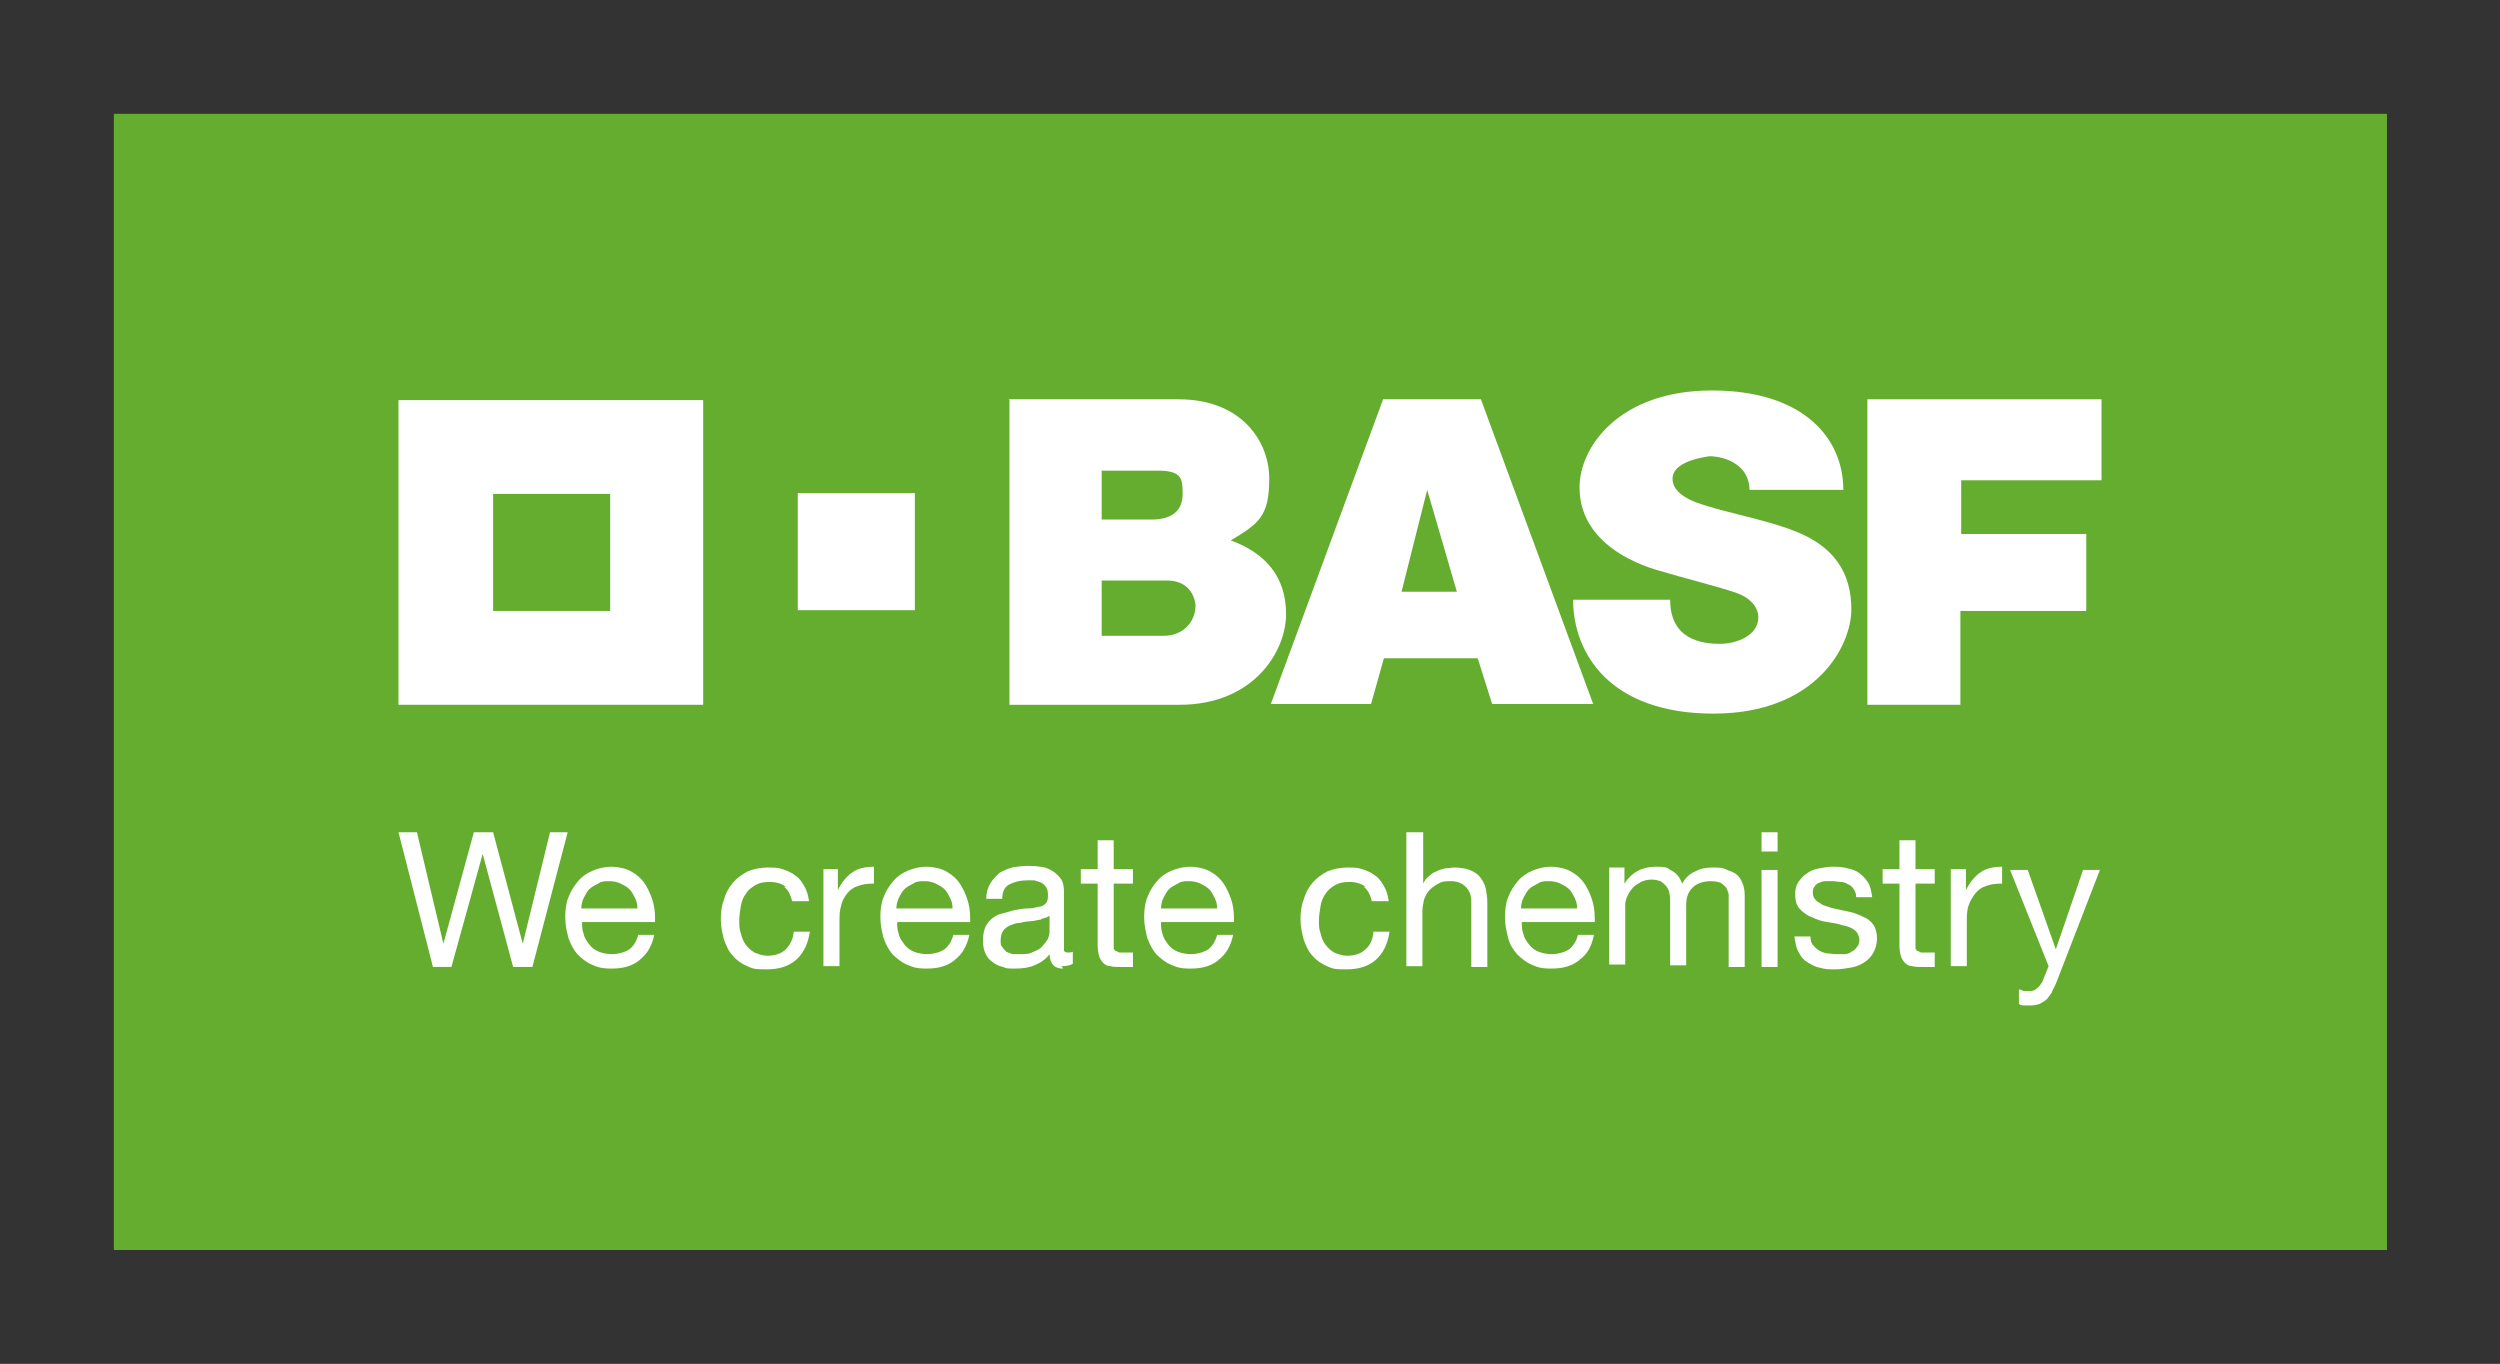 <?xml version="1.0" encoding="UTF-8"?>
<svg id="Capa_1" data-name="Capa 1" xmlns="http://www.w3.org/2000/svg" version="1.1" viewBox="0 0 311.8 170.1">
  <rect x="0" y="0" width="311.8" height="170.1" fill="#333333" stroke="none"/>
  <defs>
    <style>
      .cls-1 {
        fill: #65ad2f;
      }

      .cls-1, .cls-2 {
        stroke-width: 0px;
      }

      .cls-2 {
        fill: #fff;
      }
    </style>
  </defs>
  <rect class="cls-1" x="14.2" y="14.2" width="283.5" height="141.7"/>
  <g>
    <path class="cls-2" d="M125.8,49.8h21.2c7.8,0,11.3,5.2,11.3,9.9s-1.3,5.6-4.8,7.7c4.4,1.6,6.9,4.6,6.9,9.2s-4,11.3-13.3,11.3h-21.2v-38ZM137.4,79.3h7.7c2.7,0,4-2,4-3.7,0,.8.4-3.2-3.6-3.2h-8.1v6.8ZM137.4,64.8h6.2c2.8,0,3.9-1.3,3.9-3.2s-.1-2.9-3.1-2.9h-7v6.2Z"/>
    <path class="cls-2" d="M172.4,49.8h12.3l14,38h-12.6l-1.8-5.7h-11.7l-1.6,5.7h-12.5l14-38ZM178,61.1l-3.2,12.7h6.9l-3.7-12.7Z"/>
    <path class="cls-2" d="M218.2,61.1h11.7c0-6.4-4.9-12.4-16.4-12.4s-16.5,7-16.5,12.1c0,8.2,10.1,10.4,10.4,10.5,1.5.5,7.8,2.1,9.3,2.7,1.4.5,2.6,1.6,2.6,3,0,2.2-2.6,3.3-4.8,3.3s-6.2-.5-6.2-5.5h-12.1c0,6.7,4.6,14.2,17.5,14.2s17.2-8.5,17.2-13-2.1-7.8-6.9-9.7c-2.9-1.2-7.7-2.2-10.1-2.9-1.2-.4-5.3-1.2-5.3-3.7s5.2-2.8,4.5-2.8c2.4,0,5.1,1.3,5.1,4.2"/>
    <polygon class="cls-2" points="232.9 49.8 262.1 49.8 262.1 59.9 244.6 59.9 244.6 66.6 260.2 66.6 260.2 76.2 244.5 76.2 244.5 87.9 232.9 87.9 232.9 49.8"/>
    <path class="cls-2" d="M49.7,87.9h38v-38h-38v38ZM76.1,76.2h-14.6v-14.6h14.6v14.6Z"/>
    <rect class="cls-2" x="99.5" y="61.5" width="14.6" height="14.6"/>
    <polygon class="cls-2" points="64 120.6 60.2 106.5 60.2 106.5 56.3 120.6 54 120.6 49.7 103.8 52 103.8 55.3 117.7 55.3 117.7 59.1 103.8 61.5 103.8 65.2 117.7 65.2 117.7 68.6 103.8 70.8 103.8 66.4 120.6 64 120.6"/>
    <path class="cls-2" d="M79.7,119.8c-.9.7-2,1-3.4,1s-1.8-.2-2.5-.5c-.7-.3-1.3-.8-1.8-1.3-.5-.6-.8-1.2-1.1-2-.2-.8-.4-1.6-.4-2.6,0-.9.1-1.8.4-2.5.3-.8.7-1.4,1.2-2,.5-.6,1.1-1,1.8-1.3.7-.3,1.5-.5,2.3-.5s2,.2,2.7.7c.7.4,1.3,1,1.7,1.7.4.7.7,1.4.9,2.2.2.8.2,1.6.2,2.3h-9.1c0,.5,0,1,.2,1.5.1.5.4.9.7,1.3.3.4.7.7,1.2.9.5.2,1.1.3,1.7.3s1.5-.2,2.1-.6c.5-.4.9-1,1.1-1.8h2c-.3,1.4-.9,2.4-1.8,3.1M79.2,112c-.2-.4-.4-.8-.7-1.1-.3-.3-.7-.5-1.1-.7-.4-.2-.9-.3-1.4-.3s-1,0-1.4.3c-.4.2-.8.4-1.1.7-.3.3-.5.7-.7,1.1-.2.4-.3.9-.3,1.3h7c0-.5-.1-.9-.3-1.3"/>
    <path class="cls-2" d="M98,110.6c-.5-.4-1.2-.6-2-.6s-1.3.1-1.8.4c-.5.3-.9.6-1.2,1.1-.3.4-.5.9-.6,1.5-.1.6-.2,1.2-.2,1.8s0,1.1.2,1.6c.1.5.3,1,.6,1.4.3.4.6.7,1.1,1,.5.2,1,.4,1.6.4,1,0,1.8-.3,2.3-.8s.9-1.2,1-2.2h2c-.2,1.5-.8,2.7-1.7,3.5-.9.8-2.1,1.2-3.7,1.2s-1.7-.1-2.4-.4c-.7-.3-1.3-.7-1.8-1.3-.5-.5-.8-1.2-1.1-2-.2-.8-.4-1.6-.4-2.5s.1-1.8.4-2.5c.2-.8.6-1.5,1.1-2.1.5-.6,1.1-1,1.8-1.4.7-.3,1.6-.5,2.5-.5s1.3,0,1.9.2c.6.2,1.1.4,1.6.8.5.3.8.8,1.1,1.3.3.5.5,1.1.6,1.9h-2.1c-.2-.8-.5-1.4-1-1.8"/>
    <path class="cls-2" d="M104.5,108.4v2.6h0c.5-1,1.1-1.7,1.8-2.2.7-.5,1.6-.7,2.7-.7v2.1c-.8,0-1.5.1-2,.3-.6.2-1,.5-1.4,1-.3.4-.6.9-.7,1.5-.2.6-.2,1.3-.2,2.1v5.4h-2v-12.1h1.9Z"/>
    <path class="cls-2" d="M119,119.8c-.9.7-2,1-3.4,1s-1.8-.2-2.5-.5c-.7-.3-1.3-.8-1.8-1.3-.5-.6-.8-1.2-1.1-2-.2-.8-.4-1.6-.4-2.6,0-.9.1-1.8.4-2.5.3-.8.7-1.4,1.2-2,.5-.6,1.1-1,1.8-1.3.7-.3,1.5-.5,2.3-.5s2,.2,2.7.7c.7.4,1.3,1,1.7,1.7.4.7.7,1.4.9,2.2.2.8.2,1.6.2,2.3h-9.1c0,.5,0,1,.2,1.5.1.5.4.9.7,1.3.3.4.7.7,1.2.9.5.2,1.1.3,1.7.3s1.5-.2,2.1-.6c.5-.4.9-1,1.1-1.8h2c-.3,1.4-.9,2.4-1.8,3.1M118.5,112c-.2-.4-.4-.8-.7-1.1-.3-.3-.7-.5-1.1-.7-.4-.2-.9-.3-1.4-.3s-1,0-1.4.3c-.4.2-.8.4-1.1.7-.3.3-.5.7-.7,1.1-.2.4-.3.9-.3,1.3h7c0-.5-.1-.9-.3-1.3"/>
    <path class="cls-2" d="M132.6,120.8c-.5,0-.9-.1-1.2-.4-.3-.3-.5-.8-.5-1.4-.5.7-1.2,1.1-1.9,1.4-.7.3-1.5.4-2.4.4s-1.1,0-1.5-.2c-.5-.1-.9-.3-1.3-.6-.4-.3-.7-.6-.9-1.1-.2-.4-.3-.9-.3-1.6s.1-1.2.3-1.7c.2-.4.5-.8.9-1.1.4-.3.8-.5,1.3-.6.5-.1,1-.3,1.5-.4.5-.1,1.1-.2,1.6-.2.5,0,.9-.1,1.3-.2.4,0,.7-.2.9-.4.2-.2.3-.5.3-.9s0-.8-.2-1.1c-.2-.3-.4-.5-.6-.6-.3-.1-.5-.2-.9-.3-.3,0-.6,0-1,0-.8,0-1.5.2-2.1.5-.6.3-.9.9-.9,1.8h-2c0-.7.2-1.4.5-1.9.3-.5.7-.9,1.1-1.3.5-.3,1-.5,1.6-.7.6-.1,1.2-.2,1.9-.2s1.1,0,1.6.1c.5,0,1,.2,1.5.5.4.2.8.6,1.1,1,.3.4.4,1,.4,1.7v6.2c0,.5,0,.8,0,1,0,.2.2.3.5.3s.4,0,.6-.1v1.5c-.3.2-.8.3-1.4.3M129.8,114.7c-.4,0-.8.2-1.3.2-.4,0-.9.1-1.3.2-.5,0-.9.2-1.2.3-.4.2-.7.4-.9.7-.2.3-.3.7-.3,1.2s0,.6.2.8c.1.2.3.4.5.6.2.1.5.2.8.3.3,0,.6,0,.9,0,.7,0,1.2,0,1.7-.3.5-.2.9-.4,1.1-.7.3-.3.5-.6.7-.9.1-.3.2-.6.2-.9v-2c-.2.2-.6.3-1,.4"/>
    <path class="cls-2" d="M141.3,108.4v1.8h-2.4v7.5c0,.2,0,.4,0,.6l.2.3c.1,0,.3.1.5.2.2,0,.4,0,.8,0h.9v1.8h-1.5c-.5,0-1,0-1.3-.1-.4,0-.7-.2-.9-.4-.2-.2-.4-.5-.5-.8-.1-.3-.2-.8-.2-1.4v-7.7h-2.1v-1.8h2.1v-3.6h2v3.6h2.4Z"/>
    <path class="cls-2" d="M151.9,119.8c-.9.7-2,1-3.4,1s-1.8-.2-2.5-.5c-.7-.3-1.3-.8-1.8-1.3-.5-.6-.8-1.2-1.1-2-.2-.8-.4-1.6-.4-2.6,0-.9.1-1.8.4-2.5.3-.8.7-1.4,1.2-2,.5-.6,1.1-1,1.8-1.3.7-.3,1.5-.5,2.3-.5s2,.2,2.7.7c.7.4,1.3,1,1.7,1.7.4.7.7,1.4.9,2.2.2.8.2,1.6.2,2.3h-9.1c0,.5,0,1,.2,1.5.1.5.4.9.7,1.3.3.4.7.7,1.2.9.5.2,1.1.3,1.7.3s1.5-.2,2.1-.6c.5-.4.9-1,1.1-1.8h2c-.3,1.4-.9,2.4-1.8,3.1M151.5,112c-.2-.4-.4-.8-.7-1.1-.3-.3-.7-.5-1.1-.7-.4-.2-.9-.3-1.4-.3s-1,0-1.4.3c-.4.2-.8.4-1.1.7-.3.3-.5.7-.7,1.1-.2.4-.3.9-.3,1.3h7c0-.5-.1-.9-.3-1.3"/>
    <path class="cls-2" d="M170.3,110.6c-.5-.4-1.2-.6-2-.6s-1.3.1-1.8.4c-.5.3-.9.6-1.2,1.1-.3.4-.5.9-.6,1.5-.1.6-.2,1.2-.2,1.8s0,1.1.2,1.6c.1.5.3,1,.6,1.4.3.4.6.7,1.1,1,.5.2,1,.4,1.6.4,1,0,1.8-.3,2.3-.8.6-.5.9-1.2,1-2.2h2c-.2,1.5-.8,2.7-1.7,3.5-.9.8-2.1,1.2-3.7,1.2s-1.7-.1-2.4-.4c-.7-.3-1.3-.7-1.8-1.3-.5-.5-.8-1.2-1.1-2-.2-.8-.4-1.6-.4-2.5s.1-1.8.4-2.5c.2-.8.6-1.5,1.1-2.1.5-.6,1.1-1,1.8-1.4.7-.3,1.6-.5,2.5-.5s1.3,0,1.9.2c.6.2,1.1.4,1.6.8.5.3.8.8,1.1,1.3.3.5.5,1.1.6,1.9h-2.1c-.2-.8-.5-1.4-1-1.8"/>
    <path class="cls-2" d="M177.5,103.8v6.4h0c.2-.4.4-.7.7-.9.3-.3.6-.5.9-.6.4-.2.7-.3,1.1-.4.4,0,.8-.1,1.1-.1.8,0,1.5.1,2,.3.5.2,1,.5,1.3.9.3.4.6.9.7,1.4.1.5.2,1.1.2,1.8v8h-2v-8.2c0-.7-.2-1.3-.7-1.8-.4-.4-1-.7-1.8-.7s-1.1,0-1.6.3c-.4.2-.8.5-1.1.8-.3.3-.5.7-.7,1.2-.1.5-.2,1-.2,1.5v6.8h-2v-16.7h2Z"/>
    <path class="cls-2" d="M196.9,119.8c-.9.7-2,1-3.4,1s-1.8-.2-2.5-.5c-.7-.3-1.3-.8-1.8-1.3-.5-.6-.9-1.2-1.1-2-.2-.8-.4-1.6-.4-2.6,0-.9.1-1.8.4-2.5.3-.8.7-1.4,1.2-2,.5-.6,1.1-1,1.8-1.3.7-.3,1.5-.5,2.3-.5s2,.2,2.7.7c.7.4,1.3,1,1.7,1.7.4.7.7,1.4.9,2.2.2.8.2,1.6.2,2.3h-9.1c0,.5,0,1,.2,1.5.1.5.4.9.7,1.3.3.4.7.7,1.2.9.5.2,1.1.3,1.7.3s1.5-.2,2.1-.6c.5-.4.9-1,1.1-1.8h2c-.3,1.4-.8,2.4-1.8,3.1M196.4,112c-.2-.4-.4-.8-.7-1.1-.3-.3-.7-.5-1.1-.7-.4-.2-.9-.3-1.4-.3s-1,0-1.4.3c-.4.2-.8.4-1.1.7-.3.3-.5.7-.7,1.1-.2.4-.3.9-.3,1.3h7c0-.5-.1-.9-.3-1.3"/>
    <path class="cls-2" d="M202.6,108.4v1.8h0c.9-1.4,2.2-2.1,3.9-2.1s1.4.2,2,.5,1,.8,1.3,1.6c.4-.7.9-1.2,1.6-1.5.7-.4,1.4-.5,2.2-.5s1.2,0,1.6.2.9.3,1.3.6c.4.3.6.6.8,1.1.2.4.3,1,.3,1.6v8.9h-2v-7.9c0-.4,0-.7,0-1.1,0-.3-.2-.6-.3-.9-.2-.2-.4-.4-.7-.6-.3-.1-.7-.2-1.2-.2-1,0-1.8.3-2.3.8-.6.6-.8,1.3-.8,2.2v7.5h-2v-7.9c0-.4,0-.7-.1-1.1,0-.3-.2-.6-.4-.9-.2-.2-.4-.4-.7-.6-.3-.1-.7-.2-1.1-.2s-1.1.1-1.5.4c-.4.2-.8.5-1,.8-.3.3-.4.7-.6,1-.1.3-.2.6-.2.9v7.5h-2v-12.1h1.9Z"/>
    <path class="cls-2" d="M219.7,103.8h2v2.4h-2v-2.4ZM221.7,120.6h-2v-12.1h2v12.1Z"/>
    <path class="cls-2" d="M226.1,117.8c.2.3.4.5.7.7.3.2.6.3,1,.4.4,0,.8.1,1.2.1s.6,0,1,0c.3,0,.7-.1.9-.3.3-.1.5-.3.7-.6.2-.2.3-.5.3-.9s-.2-.9-.6-1.2c-.4-.3-.9-.5-1.5-.6-.6-.2-1.2-.3-1.9-.4-.7-.1-1.3-.3-1.9-.6-.6-.2-1.1-.6-1.5-1-.4-.4-.6-1-.6-1.8s.1-1.1.4-1.6c.3-.4.6-.8,1.1-1.1.4-.3.9-.5,1.5-.6.5-.1,1.1-.2,1.6-.2s1.3,0,1.9.2c.6.1,1.1.3,1.5.6.4.3.8.7,1.1,1.2.3.5.4,1.1.5,1.8h-2c0-.4-.1-.7-.3-1-.2-.3-.4-.5-.7-.6-.3-.2-.6-.3-.9-.3-.3,0-.6-.1-1-.1s-.6,0-.9,0c-.3,0-.6.1-.8.2-.3.1-.5.3-.6.5-.2.2-.2.5-.2.8s.1.6.4.9c.2.2.6.4.9.6.4.1.8.3,1.3.4.5.1.9.2,1.4.3.5.1,1,.2,1.5.4.5.2.9.4,1.3.6.4.3.7.6.9,1,.2.4.3.9.3,1.5s-.2,1.3-.5,1.8c-.3.5-.7.9-1.2,1.2-.5.3-1,.5-1.7.6-.6.1-1.2.2-1.8.2s-1.3,0-1.9-.2c-.6-.1-1.1-.4-1.6-.7-.5-.3-.8-.7-1.1-1.3-.3-.5-.4-1.2-.5-1.9h2c0,.4.1.8.3,1.1"/>
    <path class="cls-2" d="M241.3,108.4v1.8h-2.4v7.5c0,.2,0,.4,0,.6l.2.3c.1,0,.3.1.5.2.2,0,.4,0,.8,0h.9v1.8h-1.5c-.5,0-1,0-1.3-.1-.4,0-.7-.2-.9-.4-.2-.2-.4-.5-.5-.8-.1-.3-.2-.8-.2-1.4v-7.7h-2.1v-1.8h2.1v-3.6h2v3.6h2.4Z"/>
    <path class="cls-2" d="M245.2,108.4v2.6h0c.5-1,1.1-1.7,1.8-2.2.7-.5,1.6-.7,2.7-.7v2.1c-.8,0-1.5.1-2,.3-.6.2-1,.5-1.4,1-.3.4-.6.9-.8,1.5-.2.6-.2,1.3-.2,2.1v5.4h-2v-12.1h1.9Z"/>
    <path class="cls-2" d="M256,123.6c-.2.4-.5.7-.7,1-.3.3-.6.4-.9.6-.3.1-.7.2-1.2.2s-.5,0-.7,0c-.2,0-.5,0-.7-.2v-1.8c.2,0,.4.1.6.2.2,0,.4,0,.6,0,.4,0,.7,0,1-.3.3-.2.5-.5.7-.8l.8-2-4.8-12h2.2l3.5,9.9h0l3.4-9.9h2.1l-5.3,13.7c-.2.6-.5,1.1-.7,1.5"/>
  </g>
</svg>